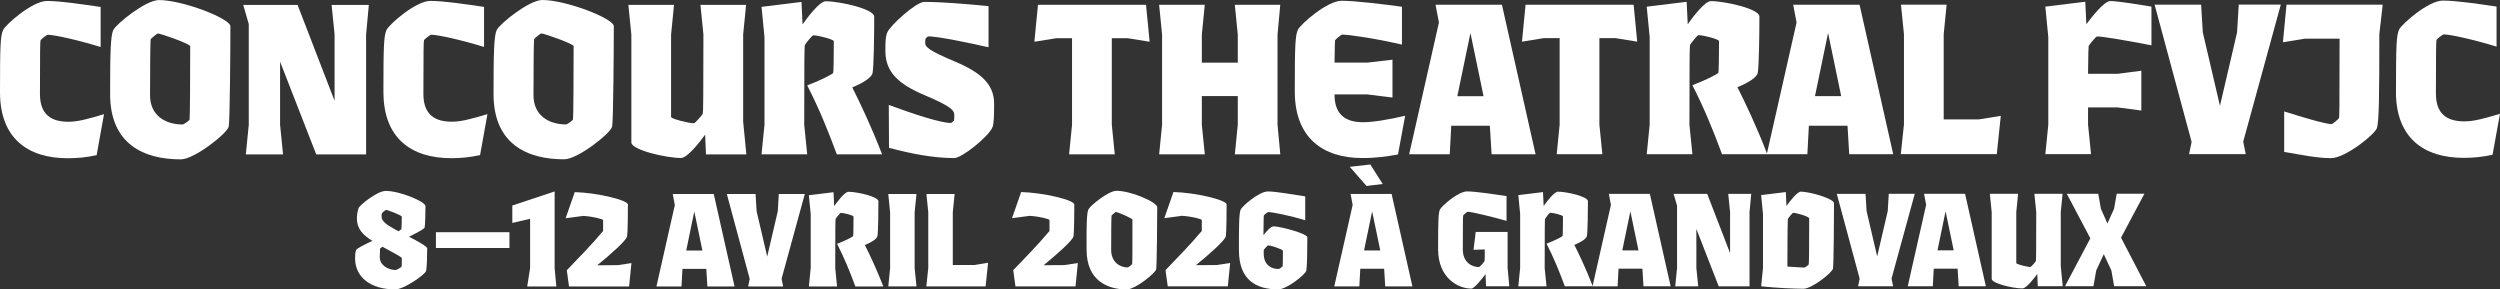 <?xml version="1.0" encoding="UTF-8"?>
<svg id="Calque_1" data-name="Calque 1" xmlns="http://www.w3.org/2000/svg" viewBox="0 0 850.39 98.45">
  <rect x="0" y="0" width="850.39" height="98.45" fill="#333333" stroke="none"/>
  <defs>
    <style>
      .cls-1 {
        fill: #ffffff;
      }
    </style>
  </defs>
  <path class="cls-1" d="M0,31.37C0,15.62.14,12.14,1.07,10.17,2.01,8.28,11,.34,15.96.33c4.68,0,12.59,1.21,18.27,2.04v13.62c-8.34-2.57-15.97-4.16-17.98-4.16-.36,0-2.3,1.51-2.45,1.89-.14.3-.21,3.25-.21,18.24,0,7.27,4.1,9.46,9.71,9.46,3.31,0,6.98-1.06,12.08-2.58l-2.51,13.93c-3.31.76-6.69,1.06-9.78,1.06C9.42,53.84,0,47.03,0,31.37Z"/>
  <path class="cls-1" d="M37.46,32.04c0-13.93.14-19.83,1.07-21.8C39.47,8.2,49.53.03,54.06.02c8.05,0,24.31,6.28,24.31,8.93,0,6.05-.14,31.86-.57,34.13-.43,2.2-11.65,11.13-16.32,11.13-12.44,0-24.02-5.07-24.02-22.17ZM62.12,42.33c.43,0,2.23-1.29,2.37-1.66.14-.3.21-16.27.21-24.97,0-.76-10.07-4.31-11-4.31-.29,0-2.3,1.67-2.45,1.97-.14.38-.21,11.43-.21,19.07,0,6.89,5.25,9.91,11.07,9.91Z"/>
  <path class="cls-1" d="M84.62,42.47V8.19s-1.88-6.51-1.88-6.51h18.48s12.59,32.61,12.59,32.61V11.74s-1.01-10.06-1.01-10.06h12.66s-.93,10.06-.93,10.06v40.79s-16.96,0-16.96,0l-12.3-31.56v21.49s1.01,10.06,1.01,10.06h-12.66s1-10.06,1-10.06Z"/>
  <path class="cls-1" d="M130.42,31.34c0-15.74.14-19.22,1.08-21.19.93-1.89,9.92-9.84,14.88-9.84,4.67,0,12.59,1.21,18.27,2.04v13.62c-8.34-2.57-15.96-4.16-17.98-4.16-.36,0-2.3,1.51-2.44,1.89-.14.3-.21,3.25-.21,18.24,0,7.27,4.1,9.46,9.71,9.46,3.31,0,6.97-1.06,12.08-2.58l-2.51,13.93c-3.31.76-6.69,1.06-9.78,1.06-13.66,0-23.09-6.81-23.09-22.47Z"/>
  <path class="cls-1" d="M167.88,32.02c0-13.93.14-19.83,1.08-21.8C169.89,8.18,179.95,0,184.48,0c8.05,0,24.31,6.28,24.31,8.93,0,6.05-.14,31.86-.57,34.13-.43,2.19-11.65,11.13-16.32,11.13-12.44,0-24.02-5.07-24.02-22.17ZM192.54,42.31c.43,0,2.23-1.29,2.37-1.66.14-.3.21-16.27.21-24.97,0-.76-10.07-4.31-11-4.31-.29,0-2.3,1.66-2.44,1.97-.14.38-.21,11.43-.21,19.07,0,6.89,5.25,9.92,11.08,9.91Z"/>
  <path class="cls-1" d="M229.27,1.66l-1,10.14v28c0,.61,5.97,2.12,7.77,2.12.43,0,2.88-2.88,3.02-3.26.14-.38.21-6.28.21-26.94l-1.01-10.06h15.53s-1,10.06-1,10.06v29.67s1.09,11.13,1.09,11.13h-13.73s-.29-6.73-.29-6.73c-1.8,2.5-6.04,7.95-8.2,7.95-5.03,0-16.9-2.72-16.9-5.3V11.8s-1.01-10.14-1.01-10.14h15.53Z"/>
  <path class="cls-1" d="M260.05,42.45V12.7s-1.01-10.37-1.01-10.37l13.59-1.67.36,7.64c1.65-2.34,5.82-7.87,7.84-7.87,4.89,0,16.54,2.65,16.54,5.22,0,6.28-.14,17.1-.57,19.22-.36,1.59-3.38,3.41-6.9,4.85,2.73,5.45,6.47,13.24,10.14,22.78h-15.39c-3.02-8.17-6.05-15.59-10.07-23.46,4.32-1.59,8.7-3.86,8.84-4.24.14-.3.21-6.66.21-10.75,0-.68-5.39-2.04-6.98-2.04-.43,0-2.73,2.95-2.88,3.33-.14.38-.22,4.62-.21,27.09l1.01,10.06h-15.53s1-10.06,1-10.06Z"/>
  <path class="cls-1" d="M302.4,50.31l-.07-14.61c8.06,2.95,17.48,6.13,21.14,6.13.14,0,.86-.61,1.01-.76.07-.15.14-.98.14-1.82,0-1.82-1.22-3.1-10.14-6.89-8.92-3.78-13.3-7.87-13.31-14.98,0-2.8,0-4.92.65-6.36,1.15-2.57,9.85-10.37,12.58-10.37,5.97,0,14.02.68,21.86,1.43v14c-6.61-1.51-17.26-3.71-20.49-3.71-.14,0-.79.53-.86.68-.14.15-.21.83-.21,1.51,0,1.51,1.44,2.72,10.43,6.51,8.56,3.63,13.02,7.64,13.02,14.15,0,3.1,0,6.74-.57,8.1-1.36,3.18-10.35,10.45-13.01,10.45-6.69,0-14.31-1.36-22.15-3.48Z"/>
  <path class="cls-1" d="M353.08,1.64h36.75s1.22,12.56,1.22,12.56l-7.48-1.21h-5.39v29.44s1.01,10.06,1.01,10.06h-15.53s1-10.06,1-10.06V12.99s-5.33,0-5.33,0l-7.48,1.21,1.22-12.56Z"/>
  <path class="cls-1" d="M395.29,42.42V11.77s-1.01-10.14-1.01-10.14h15.53s-1,10.14-1,10.14v9.54h12.23s0-9.54,0-9.54l-1.01-10.14h15.46s-.93,10.14-.93,10.14v30.65s.94,10.07.94,10.07h-15.46s1-10.06,1-10.06v-9.76s-12.23,0-12.23,0v9.76s1.01,10.07,1.01,10.07h-15.53s1-10.06,1-10.06Z"/>
  <path class="cls-1" d="M440.43,31.37c0-15.82.14-19.3,1.07-21.27.93-1.89,9.92-9.84,14.88-9.84,4.67,0,14.38,1.21,20.5,2.04v12.87c-8.77-2.04-17.97-3.4-20.35-3.4-.29,0-2.23,1.59-2.37,1.89-.07.23-.14,1.74-.21,7.64h11.15s8.56-.99,8.56-.99v12.87s-8.56-1.06-8.56-1.06h-11.15v.08c0,7.27,4.32,9.38,9.71,9.38,3.45,0,8.77-.91,14.31-2.2l-2.44,13.17c-3.96.68-7.19,1.21-12.15,1.21-13.3,0-22.87-6.81-22.95-22.4Z"/>
  <path class="cls-1" d="M506.8,42.93v-.15h-13.16v.15l-.5,9.54h-13.81s10.13-44.8,10.13-44.8l-1.15-6.05h22.58s11.44,50.85,11.44,50.85h-14.96s-.58-9.53-.58-9.53ZM504.64,32.72l-4.46-21.49-4.46,21.5h8.92Z"/>
  <path class="cls-1" d="M518.94,1.61h36.75s1.22,12.56,1.22,12.56l-7.48-1.21h-5.39v29.44s1.01,10.06,1.01,10.06h-15.53s1-10.06,1-10.06V12.96s-5.33,0-5.33,0l-7.48,1.21,1.22-12.56Z"/>
  <path class="cls-1" d="M561.15,42.4V12.65s-1.01-10.37-1.01-10.37l13.59-1.67.36,7.64c1.65-2.35,5.82-7.87,7.84-7.87,4.89,0,16.54,2.65,16.54,5.22,0,6.28-.14,17.1-.57,19.22-.36,1.59-3.38,3.4-6.9,4.84,2.73,5.45,6.47,13.24,10.14,22.78h-15.39c-3.02-8.17-6.04-15.59-10.07-23.46,4.31-1.59,8.7-3.86,8.85-4.24.14-.3.21-6.66.21-10.75,0-.68-5.39-2.04-6.98-2.04-.43,0-2.73,2.95-2.88,3.33-.14.38-.21,4.62-.21,27.09l1.01,10.07h-15.53s1-10.06,1-10.06Z"/>
  <path class="cls-1" d="M628.45,42.91v-.15h-13.16v.15l-.5,9.54h-13.81s10.13-44.8,10.13-44.8l-1.15-6.05h22.58s11.44,50.85,11.44,50.85h-14.96s-.57-9.53-.57-9.53ZM626.29,32.7l-4.46-21.49-4.45,21.49h8.91Z"/>
  <path class="cls-1" d="M647.64,42.38V11.65s-1.01-10.07-1.01-10.07h15.53s-1,10.06-1,10.06v28.98s11.94,0,11.94,0l7.48-1.21-1.36,13.02h-32.65s1.07-10.06,1.07-10.06Z"/>
  <path class="cls-1" d="M696.74,42.37V12.63s-1.01-10.37-1.01-10.37l13.59-1.67.36,7.64c1.8-2.42,6.11-7.87,8.13-7.87,2.73,0,10.28,1.29,14.02,1.89v13.17c-8.48-1.66-16.54-3.02-18.48-3.02-.43,0-2.73,2.88-2.88,3.25-.07.23-.14,2.65-.21,9.46h10.07s8.05-1.06,8.05-1.06v13.55s-8.05-1.06-8.05-1.06h-10.07v5.83l1.01,10.06h-15.53s1-10.06,1-10.06Z"/>
  <path class="cls-1" d="M748.72,1.57l.58,9.46,5.83,24.97,5.82-24.97.57-9.46h14.31s-12.79,46.62-12.79,46.62l.86,4.24h-19.27s.86-4.16.86-4.16l-12.59-46.69h15.82Z"/>
  <path class="cls-1" d="M776.98,51.67v-13.77c6.61,2.12,14.16,4.31,16.11,4.31.43,0,2.37-1.74,2.52-2.04.14-.3.22-2.35.21-27.02h-11.79s-7.48,1.22-7.48,1.22l1.22-12.79h32.72s-1.15,10.06-1.15,10.06c0,20.43-.07,29.97-.86,32.01-.72,2.04-10.64,10.14-15.6,10.14-4.67,0-9.71-1.06-15.89-2.12Z"/>
  <path class="cls-1" d="M815.01,31.23c0-15.74.14-19.22,1.07-21.19.93-1.89,9.92-9.84,14.88-9.84,4.67,0,12.58,1.21,18.26,2.04v13.62c-8.34-2.57-15.96-4.16-17.97-4.16-.36,0-2.3,1.51-2.45,1.89-.14.3-.21,3.25-.21,18.24,0,7.27,4.1,9.46,9.71,9.46,3.31,0,6.98-1.06,12.08-2.58l-2.52,13.93c-3.31.76-6.69,1.06-9.78,1.06-13.66,0-23.08-6.81-23.09-22.47Z"/>
  <path class="cls-1" d="M120.78,87.82c0-1.03.09-2.2.36-2.76.22-.56,2.84-1.87,5.51-3.13-3.02-1.87-5.24-3.93-5.24-7.63,0-1.54.27-2.57.53-3.42.36-1.17,6.49-5.94,9.24-5.94,4.89,0,13.55,3.65,13.55,5.19s-.09,6.69-.31,7.3c-.13.42-2.58,1.78-5.29,3.09,3.07,1.59,6.18,3.32,6.18,3.97,0,2.11-.09,6.32-.36,7.63-.27,1.26-7.55,6.32-10.53,6.32-8.26,0-13.64-4.07-13.64-10.62ZM134.64,91.84c.27,0,1.86-.94,1.95-1.12.09-.19.09-2.15.09-2.9,0-.42-3.24-2.01-6.57-3.88-.49.33-.84.56-.84.66-.05.56-.09,2.15-.09,2.95,0,2.57,2.76,4.3,5.46,4.3ZM134.06,77.86c.4.23.89.51,1.51.79.58-.38.98-.66.98-.8.04-.61.13-2.9.13-4.16,0-.42-4.84-2.29-5.37-2.29-.18,0-1.29.94-1.38,1.12-.09.14-.13.52-.13,1.17,0,1.54,1.64,2.71,4.26,4.16Z"/>
  <path class="cls-1" d="M148.28,78.98h25.01s0,5.37,0,5.37h-25.01s0-5.37,0-5.37Z"/>
  <path class="cls-1" d="M180.32,91.23v-16.8s-6.05,1.41-6.05,1.41v-5.94l14.39-4.78v26.11s.58,6.22.58,6.22h-9.91s.98-6.22.98-6.22Z"/>
  <path class="cls-1" d="M205.15,78.59v-3.7c0-.38-3.55-1.26-6.75-1.45l-6,.8,3.11-8.89c7.37.19,18.08,2.66,18.08,4.26,0,1.92-.04,9.4-.27,10.76-.22,1.4-5.59,6.13-10.17,9.87l7.02-.05,4.62-.7-.8,7.95h-20.44s-.75-5.52-.75-5.52c4.04-4.21,8.26-8.47,12.35-13.34Z"/>
  <path class="cls-1" d="M240.26,91.54v-.09h-8.13v.09l-.31,5.9h-8.53l6.26-27.7-.71-3.74h13.95s7.07,31.44,7.07,31.44h-9.24s-.36-5.89-.36-5.89ZM238.93,85.23l-2.76-13.29-2.75,13.29h5.51Z"/>
  <path class="cls-1" d="M257.01,66l.36,5.85,3.6,15.44,3.6-15.44.35-5.85h8.84l-7.9,28.82.53,2.62h-11.9s.53-2.57.53-2.57l-7.78-28.87h9.77Z"/>
  <path class="cls-1" d="M275.77,91.21v-18.39s-.63-6.41-.63-6.41l8.39-1.03.22,4.73c1.02-1.45,3.6-4.87,4.84-4.87,3.02,0,10.21,1.64,10.21,3.23,0,3.88-.08,10.57-.35,11.88-.22.98-2.09,2.11-4.26,3,1.69,3.37,4,8.19,6.27,14.08h-9.51c-1.86-5.05-3.73-9.63-6.22-14.5,2.67-.98,5.37-2.39,5.47-2.62.09-.19.13-4.12.13-6.64,0-.42-3.33-1.26-4.31-1.26-.27,0-1.69,1.82-1.78,2.06-.09.23-.13,2.85-.13,16.75l.62,6.22h-9.59s.62-6.22.62-6.22Z"/>
  <path class="cls-1" d="M302.78,91.21v-18.95s-.63-6.27-.63-6.27h9.59s-.62,6.27-.62,6.27v18.95s.63,6.22.63,6.22h-9.59s.62-6.22.62-6.22Z"/>
  <path class="cls-1" d="M315.76,91.21v-19s-.63-6.22-.63-6.22h9.59s-.62,6.22-.62,6.22v17.92h7.38l4.62-.75-.84,8.05h-20.17s.67-6.22.67-6.22Z"/>
  <path class="cls-1" d="M356.99,78.57v-3.7c0-.38-3.55-1.26-6.75-1.45l-6,.8,3.11-8.89c7.37.18,18.08,2.66,18.08,4.25,0,1.92-.04,9.4-.26,10.76-.22,1.4-5.6,6.13-10.17,9.88l7.02-.05,4.62-.7-.8,7.95h-20.43s-.75-5.52-.75-5.52c4.04-4.21,8.26-8.47,12.35-13.34Z"/>
  <path class="cls-1" d="M369.61,84.97c-.05-8.65.04-12.49.62-13.75.62-1.26,6.8-6.32,9.55-6.32,4.93,0,13.86,3.88,13.86,5.57,0,3.7-.13,19.7-.35,21.1-.26,1.36-7.15,6.88-10.04,6.88-6.49,0-13.64-2.99-13.64-13.47ZM383.61,90.96c.22,0,1.42-.93,1.51-1.17.09-.19.09-9.68.09-15.06,0-.47-5.07-2.62-5.64-2.62-.13,0-1.38,1.03-1.47,1.22-.09.23-.13,7.39-.13,11.65s3.02,5.99,5.64,5.99Z"/>
  <path class="cls-1" d="M408.8,78.56v-3.7c0-.38-3.56-1.26-6.75-1.45l-6,.8,3.11-8.89c7.38.18,18.08,2.66,18.08,4.25,0,1.92-.04,9.4-.26,10.76-.22,1.4-5.6,6.13-10.17,9.87l7.02-.05,4.62-.7-.8,7.95h-20.43s-.76-5.52-.76-5.52c4.04-4.21,8.26-8.47,12.35-13.34Z"/>
  <path class="cls-1" d="M421.42,85.15c0-8.56.04-12.63.62-13.9.62-1.22,6.22-6.13,9.28-6.13,2.89,0,9.11,1.17,12.66,1.68v8.14c-5.2-1.64-11.33-2.81-12.57-2.81-.22,0-1.42.94-1.51,1.17-.09.14-.09,4.3-.13,6.69,1.16-1.4,2.4-2.99,3.51-2.99,2.18,0,11.42,2.43,11.42,3.74,0,5.01-.09,9.92-.35,11.28-.22,1.31-6.66,6.41-9.55,6.41-7.59,0-13.37-3.23-13.37-13.28ZM434.93,91.51c.27,0,1.24-.75,1.33-.93.09-.19.13-.98.13-5.29,0-.47-4.22-1.83-4.98-1.83-.27,0-1.47,1.4-1.55,1.54v1.26c0,3.51,2.18,5.24,5.06,5.24Z"/>
  <path class="cls-1" d="M470.83,91.51v-.09h-8.13v.09l-.31,5.9h-8.53l6.26-27.7-.71-3.74h13.95s7.07,31.44,7.07,31.44h-9.24s-.36-5.89-.36-5.89ZM466.12,55.95l4.22,6.64-5.51.66-5.69-6.5,6.98-.8ZM469.5,85.19l-2.76-13.29-2.75,13.29h5.51Z"/>
  <path class="cls-1" d="M489.85,71.2c.58-1.17,6.13-6.08,9.19-6.09,3.07,0,9.86,1.07,13.42,1.59v8.42c-5.37-1.5-11.95-3.09-13.19-3.09-.22,0-1.47,1.07-1.55,1.26-.09.23-.13,2.43-.13,11.56,0,4.44,3.11,5.99,5.46,5.99.31,0,1.82-1.78,1.91-1.97.09-.19.09-1.92.09-4.03l-3.82.14.75-6.08h10.84s0,12.21,0,12.21l.58,6.27h-7.91l-.18-4.12c-1.38,1.83-3.91,4.91-4.8,4.91-4.58,0-11.33-3.65-11.33-13.38,0-9.92.09-12.4.66-13.61Z"/>
  <path class="cls-1" d="M517.09,91.17v-18.39s-.63-6.41-.63-6.41l8.4-1.03.22,4.73c1.02-1.45,3.6-4.87,4.84-4.87,3.02,0,10.22,1.64,10.22,3.23,0,3.88-.09,10.57-.36,11.88-.22.98-2.09,2.11-4.26,2.99,1.69,3.37,4,8.19,6.27,14.08h-9.51c-1.87-5.05-3.73-9.64-6.22-14.5,2.66-.98,5.37-2.39,5.46-2.62.09-.19.13-4.12.13-6.64,0-.42-3.33-1.26-4.31-1.26-.27,0-1.69,1.83-1.78,2.06-.09.23-.13,2.85-.13,16.75l.62,6.22h-9.59l.62-6.22Z"/>
  <path class="cls-1" d="M558.68,91.49v-.09h-8.13v.09l-.31,5.9h-8.53s6.26-27.7,6.26-27.7l-.71-3.74h13.95s7.07,31.43,7.07,31.43h-9.24s-.36-5.89-.36-5.89ZM557.34,85.18l-2.76-13.29-2.75,13.29h5.51Z"/>
  <path class="cls-1" d="M570.46,91.16v-21.19s-1.16-4.02-1.16-4.02h11.42s7.78,20.16,7.78,20.16v-13.94s-.63-6.22-.63-6.22h7.82l-.58,6.22v25.22s-10.48,0-10.48,0l-7.6-19.51v13.29s.63,6.22.63,6.22h-7.82l.62-6.22Z"/>
  <path class="cls-1" d="M599.69,91.16v-18.39s-.63-6.41-.63-6.41l8.4-1.03.22,4.73c1.07-1.5,3.64-4.87,4.88-4.87,2.98,0,11.28,2.34,11.29,3.97,0,3.74-.09,20.77-.35,22.18s-7.19,6.88-10.04,6.88-9.51-.28-14.39-.84l.62-6.22ZM613.77,91.01c.27,0,1.38-.84,1.47-1.07.09-.19.18-3.13.17-15.63,0-.66-4.35-1.92-5.46-1.92-.22,0-1.69,1.83-1.78,2.01-.09.23-.18,7.25-.18,16.28,2.4.14,5.02.33,5.77.33Z"/>
  <path class="cls-1" d="M634.57,65.93l.36,5.85,3.6,15.44,3.6-15.44.35-5.85h8.84l-7.9,28.82.53,2.62h-11.9s.53-2.57.53-2.57l-7.78-28.86h9.77Z"/>
  <path class="cls-1" d="M665.9,91.47v-.09h-8.13v.09l-.31,5.9h-8.53l6.26-27.7-.71-3.74h13.95s7.07,31.44,7.07,31.44h-9.24s-.36-5.89-.36-5.89ZM664.56,85.16l-2.76-13.29-2.75,13.29h5.51Z"/>
  <path class="cls-1" d="M686.47,65.92l-.62,6.27v17.31c0,.38,3.69,1.31,4.8,1.31.27,0,1.78-1.78,1.86-2.01.09-.23.13-3.88.13-16.66l-.63-6.22h9.59l-.62,6.22v18.34s.67,6.88.67,6.88h-8.48s-.18-4.16-.18-4.16c-1.11,1.54-3.73,4.91-5.06,4.91-3.11,0-10.44-1.68-10.44-3.27v-22.64s-.63-6.27-.63-6.27h9.59Z"/>
  <path class="cls-1" d="M711.04,81.08l-8-15.16h10.7s.89,5.1.89,5.1l2.22,5,2.27-5.01.89-5.1h9.42s-7.95,14.93-7.95,14.93l8.58,16.51h-10.93s-.93-5.33-.93-5.33l-2.58-5.57-2.58,5.57-.93,5.33h-9.68s8.61-16.28,8.61-16.28Z"/>
</svg>